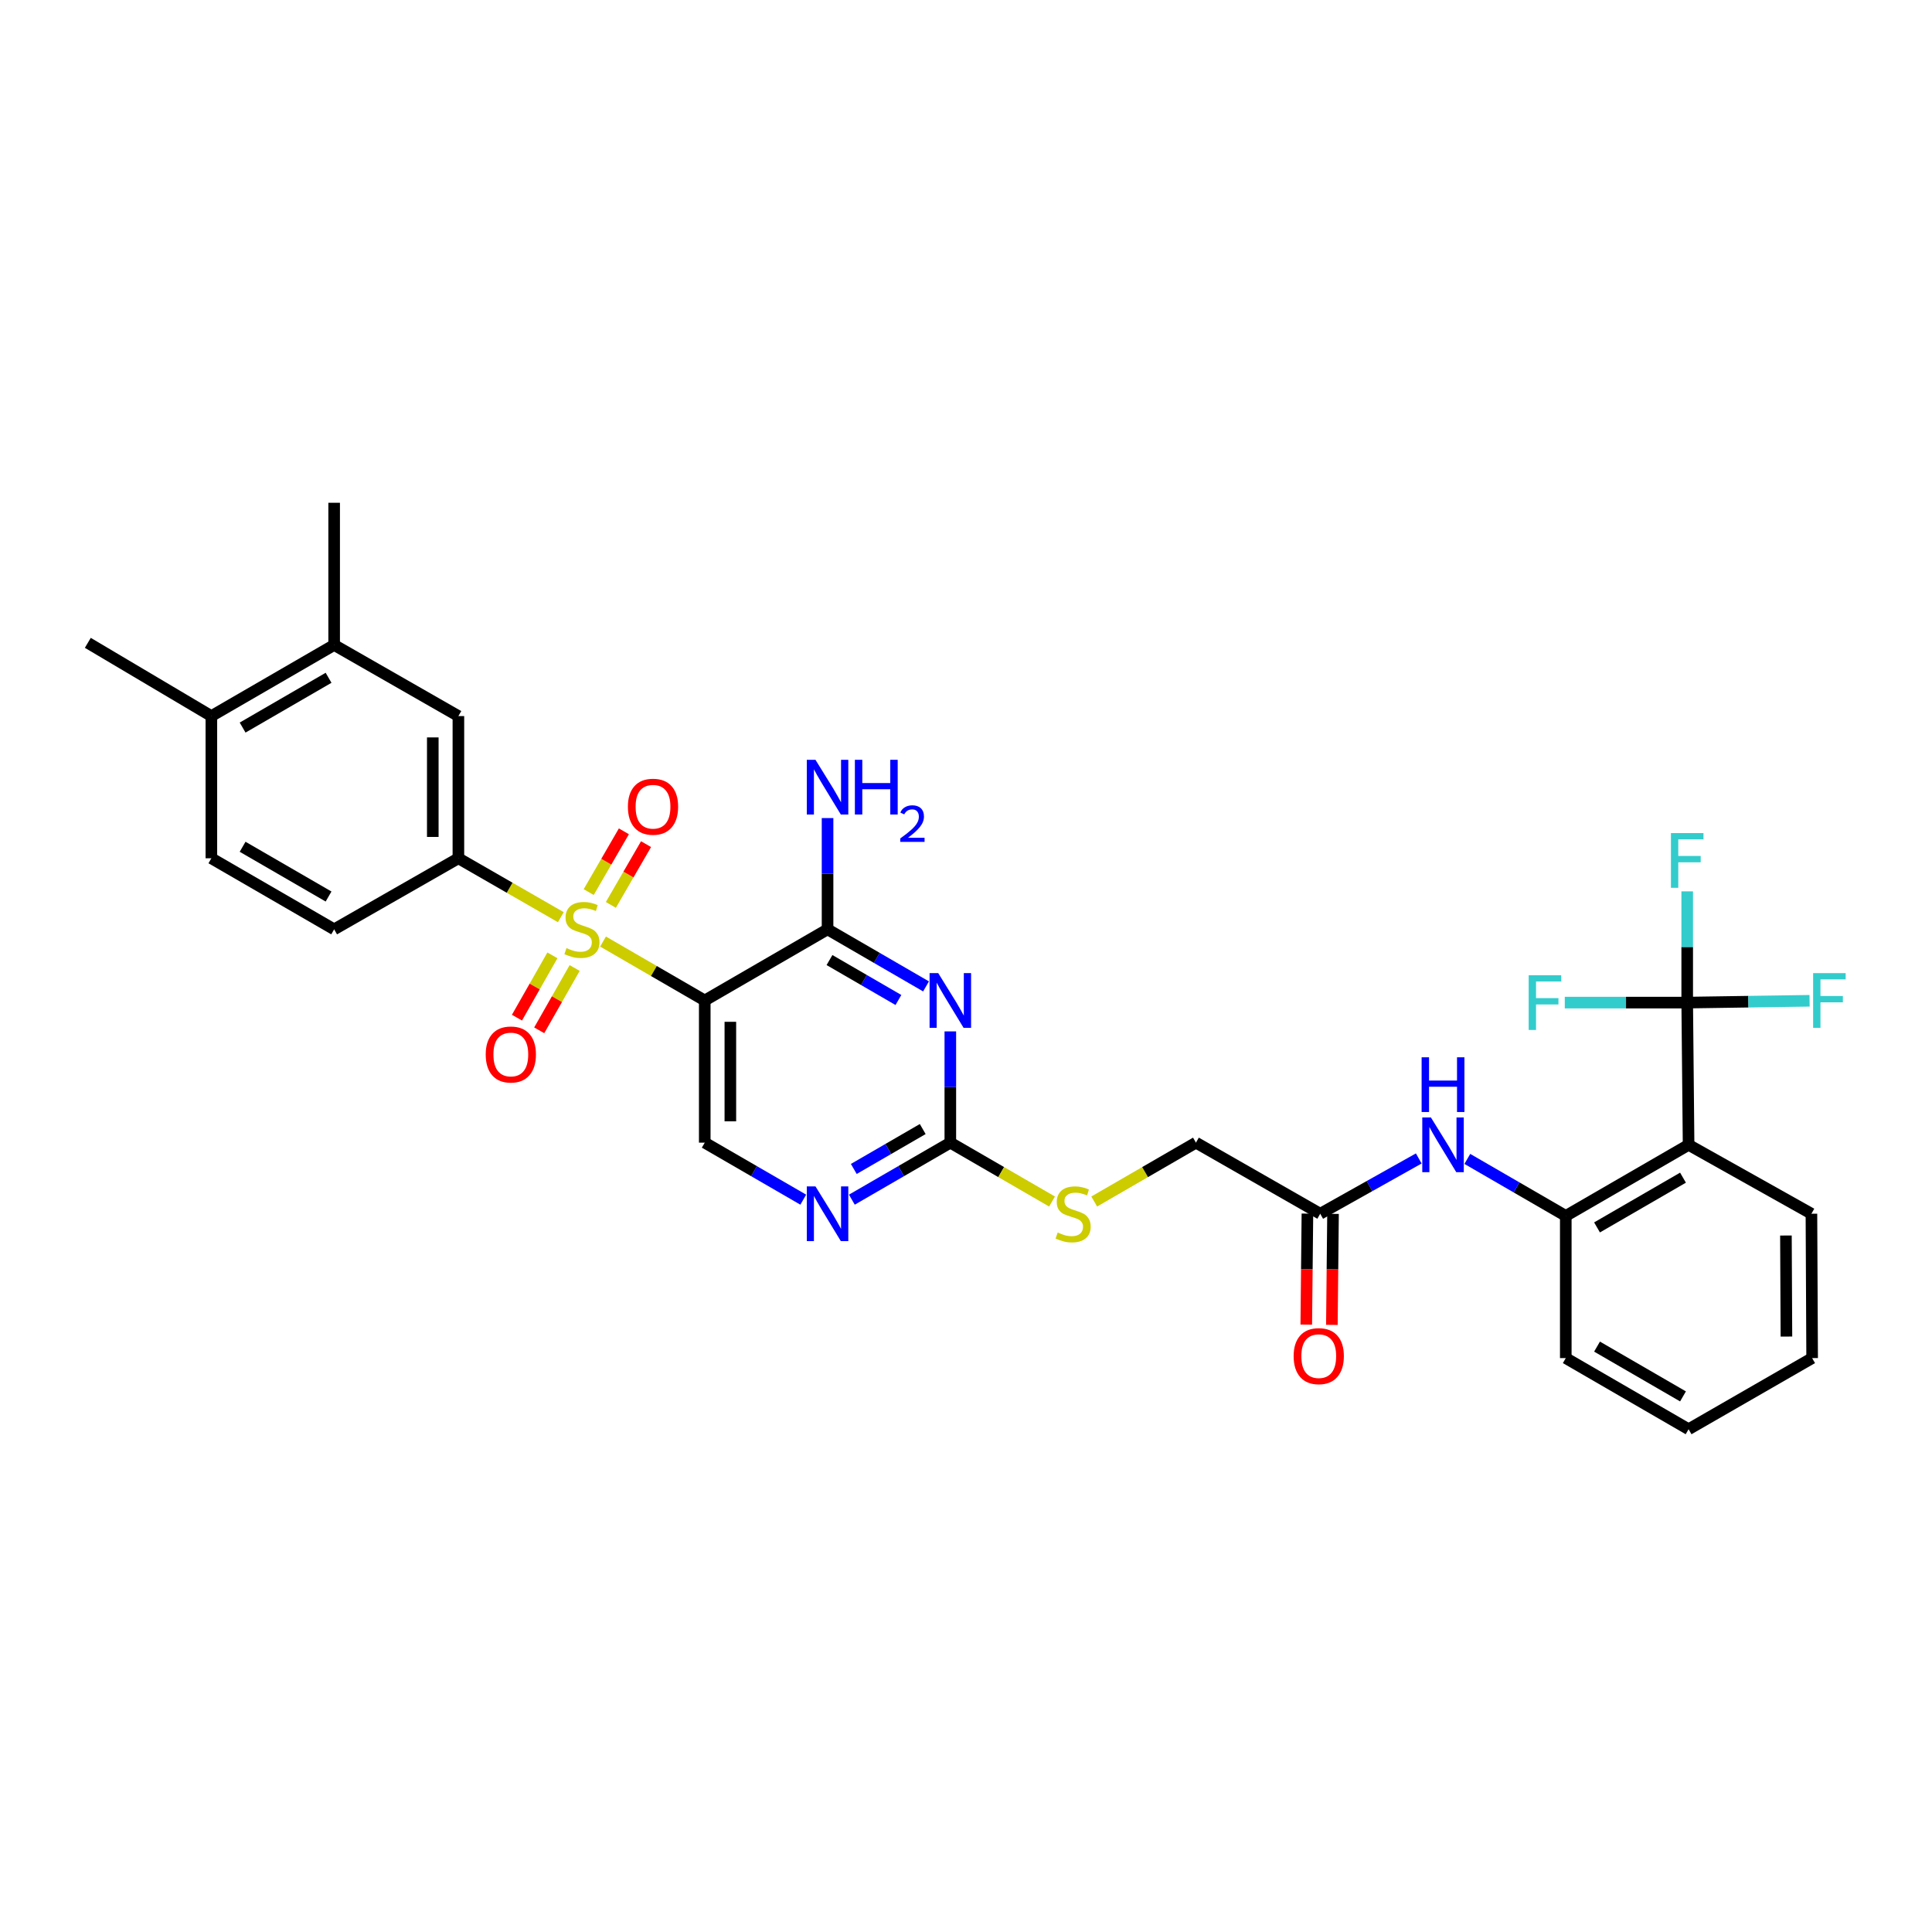 <?xml version='1.0' encoding='iso-8859-1'?>
<svg version='1.1' baseProfile='full'
              xmlns='http://www.w3.org/2000/svg'
                      xmlns:rdkit='http://www.rdkit.org/xml'
                      xmlns:xlink='http://www.w3.org/1999/xlink'
                  xml:space='preserve'
width='1000px' height='1000px' viewBox='0 0 1000 1000'>
<!-- END OF HEADER -->
<rect style='opacity:1.0;fill:#FFFFFF;stroke:none' width='1000' height='1000' x='0' y='0'> </rect>
<path class='bond-0' d='M 312.129,487.349 L 338.454,502.599' style='fill:none;fill-rule:evenodd;stroke:#CCCC00;stroke-width:6px;stroke-linecap:butt;stroke-linejoin:miter;stroke-opacity:1' />
<path class='bond-0' d='M 338.454,502.599 L 364.778,517.848' style='fill:none;fill-rule:evenodd;stroke:#000000;stroke-width:6px;stroke-linecap:butt;stroke-linejoin:miter;stroke-opacity:1' />
<path class='bond-5' d='M 290.288,474.741 L 263.776,459.49' style='fill:none;fill-rule:evenodd;stroke:#CCCC00;stroke-width:6px;stroke-linecap:butt;stroke-linejoin:miter;stroke-opacity:1' />
<path class='bond-5' d='M 263.776,459.49 L 237.264,444.239' style='fill:none;fill-rule:evenodd;stroke:#000000;stroke-width:6px;stroke-linecap:butt;stroke-linejoin:miter;stroke-opacity:1' />
<path class='bond-12' d='M 285.928,494.489 L 276.752,510.615' style='fill:none;fill-rule:evenodd;stroke:#CCCC00;stroke-width:6px;stroke-linecap:butt;stroke-linejoin:miter;stroke-opacity:1' />
<path class='bond-12' d='M 276.752,510.615 L 267.577,526.741' style='fill:none;fill-rule:evenodd;stroke:#FF0000;stroke-width:6px;stroke-linecap:butt;stroke-linejoin:miter;stroke-opacity:1' />
<path class='bond-12' d='M 297.447,501.043 L 288.272,517.169' style='fill:none;fill-rule:evenodd;stroke:#CCCC00;stroke-width:6px;stroke-linecap:butt;stroke-linejoin:miter;stroke-opacity:1' />
<path class='bond-12' d='M 288.272,517.169 L 279.096,533.295' style='fill:none;fill-rule:evenodd;stroke:#FF0000;stroke-width:6px;stroke-linecap:butt;stroke-linejoin:miter;stroke-opacity:1' />
<path class='bond-13' d='M 316.184,468.389 L 325.289,452.659' style='fill:none;fill-rule:evenodd;stroke:#CCCC00;stroke-width:6px;stroke-linecap:butt;stroke-linejoin:miter;stroke-opacity:1' />
<path class='bond-13' d='M 325.289,452.659 L 334.394,436.929' style='fill:none;fill-rule:evenodd;stroke:#FF0000;stroke-width:6px;stroke-linecap:butt;stroke-linejoin:miter;stroke-opacity:1' />
<path class='bond-13' d='M 304.713,461.75 L 313.818,446.019' style='fill:none;fill-rule:evenodd;stroke:#CCCC00;stroke-width:6px;stroke-linecap:butt;stroke-linejoin:miter;stroke-opacity:1' />
<path class='bond-13' d='M 313.818,446.019 L 322.924,430.289' style='fill:none;fill-rule:evenodd;stroke:#FF0000;stroke-width:6px;stroke-linecap:butt;stroke-linejoin:miter;stroke-opacity:1' />
<path class='bond-2' d='M 364.778,517.848 L 428.344,481.025' style='fill:none;fill-rule:evenodd;stroke:#000000;stroke-width:6px;stroke-linecap:butt;stroke-linejoin:miter;stroke-opacity:1' />
<path class='bond-9' d='M 364.778,517.848 L 364.778,591.435' style='fill:none;fill-rule:evenodd;stroke:#000000;stroke-width:6px;stroke-linecap:butt;stroke-linejoin:miter;stroke-opacity:1' />
<path class='bond-9' d='M 378.032,528.886 L 378.032,580.397' style='fill:none;fill-rule:evenodd;stroke:#000000;stroke-width:6px;stroke-linecap:butt;stroke-linejoin:miter;stroke-opacity:1' />
<path class='bond-1' d='M 479.312,510.56 L 453.828,495.793' style='fill:none;fill-rule:evenodd;stroke:#0000FF;stroke-width:6px;stroke-linecap:butt;stroke-linejoin:miter;stroke-opacity:1' />
<path class='bond-1' d='M 453.828,495.793 L 428.344,481.025' style='fill:none;fill-rule:evenodd;stroke:#000000;stroke-width:6px;stroke-linecap:butt;stroke-linejoin:miter;stroke-opacity:1' />
<path class='bond-1' d='M 465.021,517.598 L 447.183,507.26' style='fill:none;fill-rule:evenodd;stroke:#0000FF;stroke-width:6px;stroke-linecap:butt;stroke-linejoin:miter;stroke-opacity:1' />
<path class='bond-1' d='M 447.183,507.26 L 429.344,496.923' style='fill:none;fill-rule:evenodd;stroke:#000000;stroke-width:6px;stroke-linecap:butt;stroke-linejoin:miter;stroke-opacity:1' />
<path class='bond-33' d='M 491.888,533.848 L 491.888,562.642' style='fill:none;fill-rule:evenodd;stroke:#0000FF;stroke-width:6px;stroke-linecap:butt;stroke-linejoin:miter;stroke-opacity:1' />
<path class='bond-33' d='M 491.888,562.642 L 491.888,591.435' style='fill:none;fill-rule:evenodd;stroke:#000000;stroke-width:6px;stroke-linecap:butt;stroke-linejoin:miter;stroke-opacity:1' />
<path class='bond-20' d='M 428.344,481.025 L 428.344,452.228' style='fill:none;fill-rule:evenodd;stroke:#000000;stroke-width:6px;stroke-linecap:butt;stroke-linejoin:miter;stroke-opacity:1' />
<path class='bond-20' d='M 428.344,452.228 L 428.344,423.431' style='fill:none;fill-rule:evenodd;stroke:#0000FF;stroke-width:6px;stroke-linecap:butt;stroke-linejoin:miter;stroke-opacity:1' />
<path class='bond-3' d='M 873.297,518.945 L 874.011,592.569' style='fill:none;fill-rule:evenodd;stroke:#000000;stroke-width:6px;stroke-linecap:butt;stroke-linejoin:miter;stroke-opacity:1' />
<path class='bond-21' d='M 873.297,518.945 L 904.964,518.473' style='fill:none;fill-rule:evenodd;stroke:#000000;stroke-width:6px;stroke-linecap:butt;stroke-linejoin:miter;stroke-opacity:1' />
<path class='bond-21' d='M 904.964,518.473 L 936.631,518.001' style='fill:none;fill-rule:evenodd;stroke:#33CCCC;stroke-width:6px;stroke-linecap:butt;stroke-linejoin:miter;stroke-opacity:1' />
<path class='bond-22' d='M 873.297,518.945 L 841.615,518.945' style='fill:none;fill-rule:evenodd;stroke:#000000;stroke-width:6px;stroke-linecap:butt;stroke-linejoin:miter;stroke-opacity:1' />
<path class='bond-22' d='M 841.615,518.945 L 809.934,518.945' style='fill:none;fill-rule:evenodd;stroke:#33CCCC;stroke-width:6px;stroke-linecap:butt;stroke-linejoin:miter;stroke-opacity:1' />
<path class='bond-23' d='M 873.297,518.945 L 873.297,490.155' style='fill:none;fill-rule:evenodd;stroke:#000000;stroke-width:6px;stroke-linecap:butt;stroke-linejoin:miter;stroke-opacity:1' />
<path class='bond-23' d='M 873.297,490.155 L 873.297,461.365' style='fill:none;fill-rule:evenodd;stroke:#33CCCC;stroke-width:6px;stroke-linecap:butt;stroke-linejoin:miter;stroke-opacity:1' />
<path class='bond-4' d='M 874.011,592.569 L 810.446,629.355' style='fill:none;fill-rule:evenodd;stroke:#000000;stroke-width:6px;stroke-linecap:butt;stroke-linejoin:miter;stroke-opacity:1' />
<path class='bond-4' d='M 871.115,609.558 L 826.619,635.309' style='fill:none;fill-rule:evenodd;stroke:#000000;stroke-width:6px;stroke-linecap:butt;stroke-linejoin:miter;stroke-opacity:1' />
<path class='bond-26' d='M 874.011,592.569 L 937.592,628.229' style='fill:none;fill-rule:evenodd;stroke:#000000;stroke-width:6px;stroke-linecap:butt;stroke-linejoin:miter;stroke-opacity:1' />
<path class='bond-11' d='M 237.264,444.239 L 237.264,370.645' style='fill:none;fill-rule:evenodd;stroke:#000000;stroke-width:6px;stroke-linecap:butt;stroke-linejoin:miter;stroke-opacity:1' />
<path class='bond-11' d='M 224.01,433.2 L 224.01,381.684' style='fill:none;fill-rule:evenodd;stroke:#000000;stroke-width:6px;stroke-linecap:butt;stroke-linejoin:miter;stroke-opacity:1' />
<path class='bond-17' d='M 237.264,444.239 L 172.954,481.025' style='fill:none;fill-rule:evenodd;stroke:#000000;stroke-width:6px;stroke-linecap:butt;stroke-linejoin:miter;stroke-opacity:1' />
<path class='bond-6' d='M 491.888,591.435 L 466.404,606.191' style='fill:none;fill-rule:evenodd;stroke:#000000;stroke-width:6px;stroke-linecap:butt;stroke-linejoin:miter;stroke-opacity:1' />
<path class='bond-6' d='M 466.404,606.191 L 440.92,620.947' style='fill:none;fill-rule:evenodd;stroke:#0000FF;stroke-width:6px;stroke-linecap:butt;stroke-linejoin:miter;stroke-opacity:1' />
<path class='bond-6' d='M 477.601,584.392 L 459.762,594.721' style='fill:none;fill-rule:evenodd;stroke:#000000;stroke-width:6px;stroke-linecap:butt;stroke-linejoin:miter;stroke-opacity:1' />
<path class='bond-6' d='M 459.762,594.721 L 441.924,605.051' style='fill:none;fill-rule:evenodd;stroke:#0000FF;stroke-width:6px;stroke-linecap:butt;stroke-linejoin:miter;stroke-opacity:1' />
<path class='bond-16' d='M 491.888,591.435 L 518.212,606.673' style='fill:none;fill-rule:evenodd;stroke:#000000;stroke-width:6px;stroke-linecap:butt;stroke-linejoin:miter;stroke-opacity:1' />
<path class='bond-16' d='M 518.212,606.673 L 544.537,621.91' style='fill:none;fill-rule:evenodd;stroke:#CCCC00;stroke-width:6px;stroke-linecap:butt;stroke-linejoin:miter;stroke-opacity:1' />
<path class='bond-7' d='M 810.446,629.355 L 784.965,614.603' style='fill:none;fill-rule:evenodd;stroke:#000000;stroke-width:6px;stroke-linecap:butt;stroke-linejoin:miter;stroke-opacity:1' />
<path class='bond-7' d='M 784.965,614.603 L 759.485,599.85' style='fill:none;fill-rule:evenodd;stroke:#0000FF;stroke-width:6px;stroke-linecap:butt;stroke-linejoin:miter;stroke-opacity:1' />
<path class='bond-27' d='M 810.446,629.355 L 810.446,702.95' style='fill:none;fill-rule:evenodd;stroke:#000000;stroke-width:6px;stroke-linecap:butt;stroke-linejoin:miter;stroke-opacity:1' />
<path class='bond-8' d='M 415.768,620.949 L 390.273,606.192' style='fill:none;fill-rule:evenodd;stroke:#0000FF;stroke-width:6px;stroke-linecap:butt;stroke-linejoin:miter;stroke-opacity:1' />
<path class='bond-8' d='M 390.273,606.192 L 364.778,591.435' style='fill:none;fill-rule:evenodd;stroke:#000000;stroke-width:6px;stroke-linecap:butt;stroke-linejoin:miter;stroke-opacity:1' />
<path class='bond-10' d='M 734.347,599.616 L 708.845,613.922' style='fill:none;fill-rule:evenodd;stroke:#0000FF;stroke-width:6px;stroke-linecap:butt;stroke-linejoin:miter;stroke-opacity:1' />
<path class='bond-10' d='M 708.845,613.922 L 683.343,628.229' style='fill:none;fill-rule:evenodd;stroke:#000000;stroke-width:6px;stroke-linecap:butt;stroke-linejoin:miter;stroke-opacity:1' />
<path class='bond-15' d='M 237.264,370.645 L 172.954,333.829' style='fill:none;fill-rule:evenodd;stroke:#000000;stroke-width:6px;stroke-linecap:butt;stroke-linejoin:miter;stroke-opacity:1' />
<path class='bond-14' d='M 683.343,628.229 L 619.019,591.435' style='fill:none;fill-rule:evenodd;stroke:#000000;stroke-width:6px;stroke-linecap:butt;stroke-linejoin:miter;stroke-opacity:1' />
<path class='bond-19' d='M 676.717,628.16 L 676.421,656.892' style='fill:none;fill-rule:evenodd;stroke:#000000;stroke-width:6px;stroke-linecap:butt;stroke-linejoin:miter;stroke-opacity:1' />
<path class='bond-19' d='M 676.421,656.892 L 676.125,685.624' style='fill:none;fill-rule:evenodd;stroke:#FF0000;stroke-width:6px;stroke-linecap:butt;stroke-linejoin:miter;stroke-opacity:1' />
<path class='bond-19' d='M 689.97,628.297 L 689.674,657.028' style='fill:none;fill-rule:evenodd;stroke:#000000;stroke-width:6px;stroke-linecap:butt;stroke-linejoin:miter;stroke-opacity:1' />
<path class='bond-19' d='M 689.674,657.028 L 689.378,685.76' style='fill:none;fill-rule:evenodd;stroke:#FF0000;stroke-width:6px;stroke-linecap:butt;stroke-linejoin:miter;stroke-opacity:1' />
<path class='bond-28' d='M 172.954,333.829 L 172.954,260.235' style='fill:none;fill-rule:evenodd;stroke:#000000;stroke-width:6px;stroke-linecap:butt;stroke-linejoin:miter;stroke-opacity:1' />
<path class='bond-32' d='M 172.954,333.829 L 109.403,370.645' style='fill:none;fill-rule:evenodd;stroke:#000000;stroke-width:6px;stroke-linecap:butt;stroke-linejoin:miter;stroke-opacity:1' />
<path class='bond-32' d='M 170.065,350.82 L 125.58,376.591' style='fill:none;fill-rule:evenodd;stroke:#000000;stroke-width:6px;stroke-linecap:butt;stroke-linejoin:miter;stroke-opacity:1' />
<path class='bond-25' d='M 566.37,621.91 L 592.694,606.673' style='fill:none;fill-rule:evenodd;stroke:#CCCC00;stroke-width:6px;stroke-linecap:butt;stroke-linejoin:miter;stroke-opacity:1' />
<path class='bond-25' d='M 592.694,606.673 L 619.019,591.435' style='fill:none;fill-rule:evenodd;stroke:#000000;stroke-width:6px;stroke-linecap:butt;stroke-linejoin:miter;stroke-opacity:1' />
<path class='bond-24' d='M 172.954,481.025 L 109.403,444.239' style='fill:none;fill-rule:evenodd;stroke:#000000;stroke-width:6px;stroke-linecap:butt;stroke-linejoin:miter;stroke-opacity:1' />
<path class='bond-24' d='M 170.061,464.037 L 125.576,438.287' style='fill:none;fill-rule:evenodd;stroke:#000000;stroke-width:6px;stroke-linecap:butt;stroke-linejoin:miter;stroke-opacity:1' />
<path class='bond-18' d='M 109.403,370.645 L 109.403,444.239' style='fill:none;fill-rule:evenodd;stroke:#000000;stroke-width:6px;stroke-linecap:butt;stroke-linejoin:miter;stroke-opacity:1' />
<path class='bond-29' d='M 109.403,370.645 L 45.455,332.732' style='fill:none;fill-rule:evenodd;stroke:#000000;stroke-width:6px;stroke-linecap:butt;stroke-linejoin:miter;stroke-opacity:1' />
<path class='bond-34' d='M 937.592,628.229 L 937.96,702.95' style='fill:none;fill-rule:evenodd;stroke:#000000;stroke-width:6px;stroke-linecap:butt;stroke-linejoin:miter;stroke-opacity:1' />
<path class='bond-34' d='M 924.394,639.502 L 924.651,691.807' style='fill:none;fill-rule:evenodd;stroke:#000000;stroke-width:6px;stroke-linecap:butt;stroke-linejoin:miter;stroke-opacity:1' />
<path class='bond-31' d='M 810.446,702.95 L 874.011,739.765' style='fill:none;fill-rule:evenodd;stroke:#000000;stroke-width:6px;stroke-linecap:butt;stroke-linejoin:miter;stroke-opacity:1' />
<path class='bond-31' d='M 826.623,697.003 L 871.119,722.774' style='fill:none;fill-rule:evenodd;stroke:#000000;stroke-width:6px;stroke-linecap:butt;stroke-linejoin:miter;stroke-opacity:1' />
<path class='bond-30' d='M 937.96,702.95 L 874.011,739.765' style='fill:none;fill-rule:evenodd;stroke:#000000;stroke-width:6px;stroke-linecap:butt;stroke-linejoin:miter;stroke-opacity:1' />
<path  class='atom-0' d='M 293.212 490.745
Q 293.532 490.865, 294.852 491.425
Q 296.172 491.985, 297.612 492.345
Q 299.092 492.665, 300.532 492.665
Q 303.212 492.665, 304.772 491.385
Q 306.332 490.065, 306.332 487.785
Q 306.332 486.225, 305.532 485.265
Q 304.772 484.305, 303.572 483.785
Q 302.372 483.265, 300.372 482.665
Q 297.852 481.905, 296.332 481.185
Q 294.852 480.465, 293.772 478.945
Q 292.732 477.425, 292.732 474.865
Q 292.732 471.305, 295.132 469.105
Q 297.572 466.905, 302.372 466.905
Q 305.652 466.905, 309.372 468.465
L 308.452 471.545
Q 305.052 470.145, 302.492 470.145
Q 299.732 470.145, 298.212 471.305
Q 296.692 472.425, 296.732 474.385
Q 296.732 475.905, 297.492 476.825
Q 298.292 477.745, 299.412 478.265
Q 300.572 478.785, 302.492 479.385
Q 305.052 480.185, 306.572 480.985
Q 308.092 481.785, 309.172 483.425
Q 310.292 485.025, 310.292 487.785
Q 310.292 491.705, 307.652 493.825
Q 305.052 495.905, 300.692 495.905
Q 298.172 495.905, 296.252 495.345
Q 294.372 494.825, 292.132 493.905
L 293.212 490.745
' fill='#CCCC00'/>
<path  class='atom-2' d='M 485.628 503.688
L 494.908 518.688
Q 495.828 520.168, 497.308 522.848
Q 498.788 525.528, 498.868 525.688
L 498.868 503.688
L 502.628 503.688
L 502.628 532.008
L 498.748 532.008
L 488.788 515.608
Q 487.628 513.688, 486.388 511.488
Q 485.188 509.288, 484.828 508.608
L 484.828 532.008
L 481.148 532.008
L 481.148 503.688
L 485.628 503.688
' fill='#0000FF'/>
<path  class='atom-9' d='M 422.084 614.069
L 431.364 629.069
Q 432.284 630.549, 433.764 633.229
Q 435.244 635.909, 435.324 636.069
L 435.324 614.069
L 439.084 614.069
L 439.084 642.389
L 435.204 642.389
L 425.244 625.989
Q 424.084 624.069, 422.844 621.869
Q 421.644 619.669, 421.284 618.989
L 421.284 642.389
L 417.604 642.389
L 417.604 614.069
L 422.084 614.069
' fill='#0000FF'/>
<path  class='atom-11' d='M 740.649 578.409
L 749.929 593.409
Q 750.849 594.889, 752.329 597.569
Q 753.809 600.249, 753.889 600.409
L 753.889 578.409
L 757.649 578.409
L 757.649 606.729
L 753.769 606.729
L 743.809 590.329
Q 742.649 588.409, 741.409 586.209
Q 740.209 584.009, 739.849 583.329
L 739.849 606.729
L 736.169 606.729
L 736.169 578.409
L 740.649 578.409
' fill='#0000FF'/>
<path  class='atom-11' d='M 735.829 547.257
L 739.669 547.257
L 739.669 559.297
L 754.149 559.297
L 754.149 547.257
L 757.989 547.257
L 757.989 575.577
L 754.149 575.577
L 754.149 562.497
L 739.669 562.497
L 739.669 575.577
L 735.829 575.577
L 735.829 547.257
' fill='#0000FF'/>
<path  class='atom-13' d='M 251.404 545.798
Q 251.404 538.998, 254.764 535.198
Q 258.124 531.398, 264.404 531.398
Q 270.684 531.398, 274.044 535.198
Q 277.404 538.998, 277.404 545.798
Q 277.404 552.678, 274.004 556.598
Q 270.604 560.478, 264.404 560.478
Q 258.164 560.478, 254.764 556.598
Q 251.404 552.718, 251.404 545.798
M 264.404 557.278
Q 268.724 557.278, 271.044 554.398
Q 273.404 551.478, 273.404 545.798
Q 273.404 540.238, 271.044 537.438
Q 268.724 534.598, 264.404 534.598
Q 260.084 534.598, 257.724 537.398
Q 255.404 540.198, 255.404 545.798
Q 255.404 551.518, 257.724 554.398
Q 260.084 557.278, 264.404 557.278
' fill='#FF0000'/>
<path  class='atom-14' d='M 324.999 417.554
Q 324.999 410.754, 328.359 406.954
Q 331.719 403.154, 337.999 403.154
Q 344.279 403.154, 347.639 406.954
Q 350.999 410.754, 350.999 417.554
Q 350.999 424.434, 347.599 428.354
Q 344.199 432.234, 337.999 432.234
Q 331.759 432.234, 328.359 428.354
Q 324.999 424.474, 324.999 417.554
M 337.999 429.034
Q 342.319 429.034, 344.639 426.154
Q 346.999 423.234, 346.999 417.554
Q 346.999 411.994, 344.639 409.194
Q 342.319 406.354, 337.999 406.354
Q 333.679 406.354, 331.319 409.154
Q 328.999 411.954, 328.999 417.554
Q 328.999 423.274, 331.319 426.154
Q 333.679 429.034, 337.999 429.034
' fill='#FF0000'/>
<path  class='atom-17' d='M 547.453 637.949
Q 547.773 638.069, 549.093 638.629
Q 550.413 639.189, 551.853 639.549
Q 553.333 639.869, 554.773 639.869
Q 557.453 639.869, 559.013 638.589
Q 560.573 637.269, 560.573 634.989
Q 560.573 633.429, 559.773 632.469
Q 559.013 631.509, 557.813 630.989
Q 556.613 630.469, 554.613 629.869
Q 552.093 629.109, 550.573 628.389
Q 549.093 627.669, 548.013 626.149
Q 546.973 624.629, 546.973 622.069
Q 546.973 618.509, 549.373 616.309
Q 551.813 614.109, 556.613 614.109
Q 559.893 614.109, 563.613 615.669
L 562.693 618.749
Q 559.293 617.349, 556.733 617.349
Q 553.973 617.349, 552.453 618.509
Q 550.933 619.629, 550.973 621.589
Q 550.973 623.109, 551.733 624.029
Q 552.533 624.949, 553.653 625.469
Q 554.813 625.989, 556.733 626.589
Q 559.293 627.389, 560.813 628.189
Q 562.333 628.989, 563.413 630.629
Q 564.533 632.229, 564.533 634.989
Q 564.533 638.909, 561.893 641.029
Q 559.293 643.109, 554.933 643.109
Q 552.413 643.109, 550.493 642.549
Q 548.613 642.029, 546.373 641.109
L 547.453 637.949
' fill='#CCCC00'/>
<path  class='atom-20' d='M 669.585 701.932
Q 669.585 695.132, 672.945 691.332
Q 676.305 687.532, 682.585 687.532
Q 688.865 687.532, 692.225 691.332
Q 695.585 695.132, 695.585 701.932
Q 695.585 708.812, 692.185 712.732
Q 688.785 716.612, 682.585 716.612
Q 676.345 716.612, 672.945 712.732
Q 669.585 708.852, 669.585 701.932
M 682.585 713.412
Q 686.905 713.412, 689.225 710.532
Q 691.585 707.612, 691.585 701.932
Q 691.585 696.372, 689.225 693.572
Q 686.905 690.732, 682.585 690.732
Q 678.265 690.732, 675.905 693.532
Q 673.585 696.332, 673.585 701.932
Q 673.585 707.652, 675.905 710.532
Q 678.265 713.412, 682.585 713.412
' fill='#FF0000'/>
<path  class='atom-21' d='M 422.084 393.271
L 431.364 408.271
Q 432.284 409.751, 433.764 412.431
Q 435.244 415.111, 435.324 415.271
L 435.324 393.271
L 439.084 393.271
L 439.084 421.591
L 435.204 421.591
L 425.244 405.191
Q 424.084 403.271, 422.844 401.071
Q 421.644 398.871, 421.284 398.191
L 421.284 421.591
L 417.604 421.591
L 417.604 393.271
L 422.084 393.271
' fill='#0000FF'/>
<path  class='atom-21' d='M 442.484 393.271
L 446.324 393.271
L 446.324 405.311
L 460.804 405.311
L 460.804 393.271
L 464.644 393.271
L 464.644 421.591
L 460.804 421.591
L 460.804 408.511
L 446.324 408.511
L 446.324 421.591
L 442.484 421.591
L 442.484 393.271
' fill='#0000FF'/>
<path  class='atom-21' d='M 466.017 420.597
Q 466.703 418.828, 468.34 417.852
Q 469.977 416.848, 472.247 416.848
Q 475.072 416.848, 476.656 418.38
Q 478.24 419.911, 478.24 422.63
Q 478.24 425.402, 476.181 427.989
Q 474.148 430.576, 469.924 433.639
L 478.557 433.639
L 478.557 435.751
L 465.964 435.751
L 465.964 433.982
Q 469.449 431.5, 471.508 429.652
Q 473.594 427.804, 474.597 426.141
Q 475.6 424.478, 475.6 422.762
Q 475.6 420.967, 474.702 419.964
Q 473.805 418.96, 472.247 418.96
Q 470.742 418.96, 469.739 419.568
Q 468.736 420.175, 468.023 421.521
L 466.017 420.597
' fill='#0000FF'/>
<path  class='atom-22' d='M 938.471 503.688
L 955.311 503.688
L 955.311 506.928
L 942.271 506.928
L 942.271 515.528
L 953.871 515.528
L 953.871 518.808
L 942.271 518.808
L 942.271 532.008
L 938.471 532.008
L 938.471 503.688
' fill='#33CCCC'/>
<path  class='atom-23' d='M 791.253 504.785
L 808.093 504.785
L 808.093 508.025
L 795.053 508.025
L 795.053 516.625
L 806.653 516.625
L 806.653 519.905
L 795.053 519.905
L 795.053 533.105
L 791.253 533.105
L 791.253 504.785
' fill='#33CCCC'/>
<path  class='atom-24' d='M 864.877 431.206
L 881.717 431.206
L 881.717 434.446
L 868.677 434.446
L 868.677 443.046
L 880.277 443.046
L 880.277 446.326
L 868.677 446.326
L 868.677 459.526
L 864.877 459.526
L 864.877 431.206
' fill='#33CCCC'/>
</svg>
